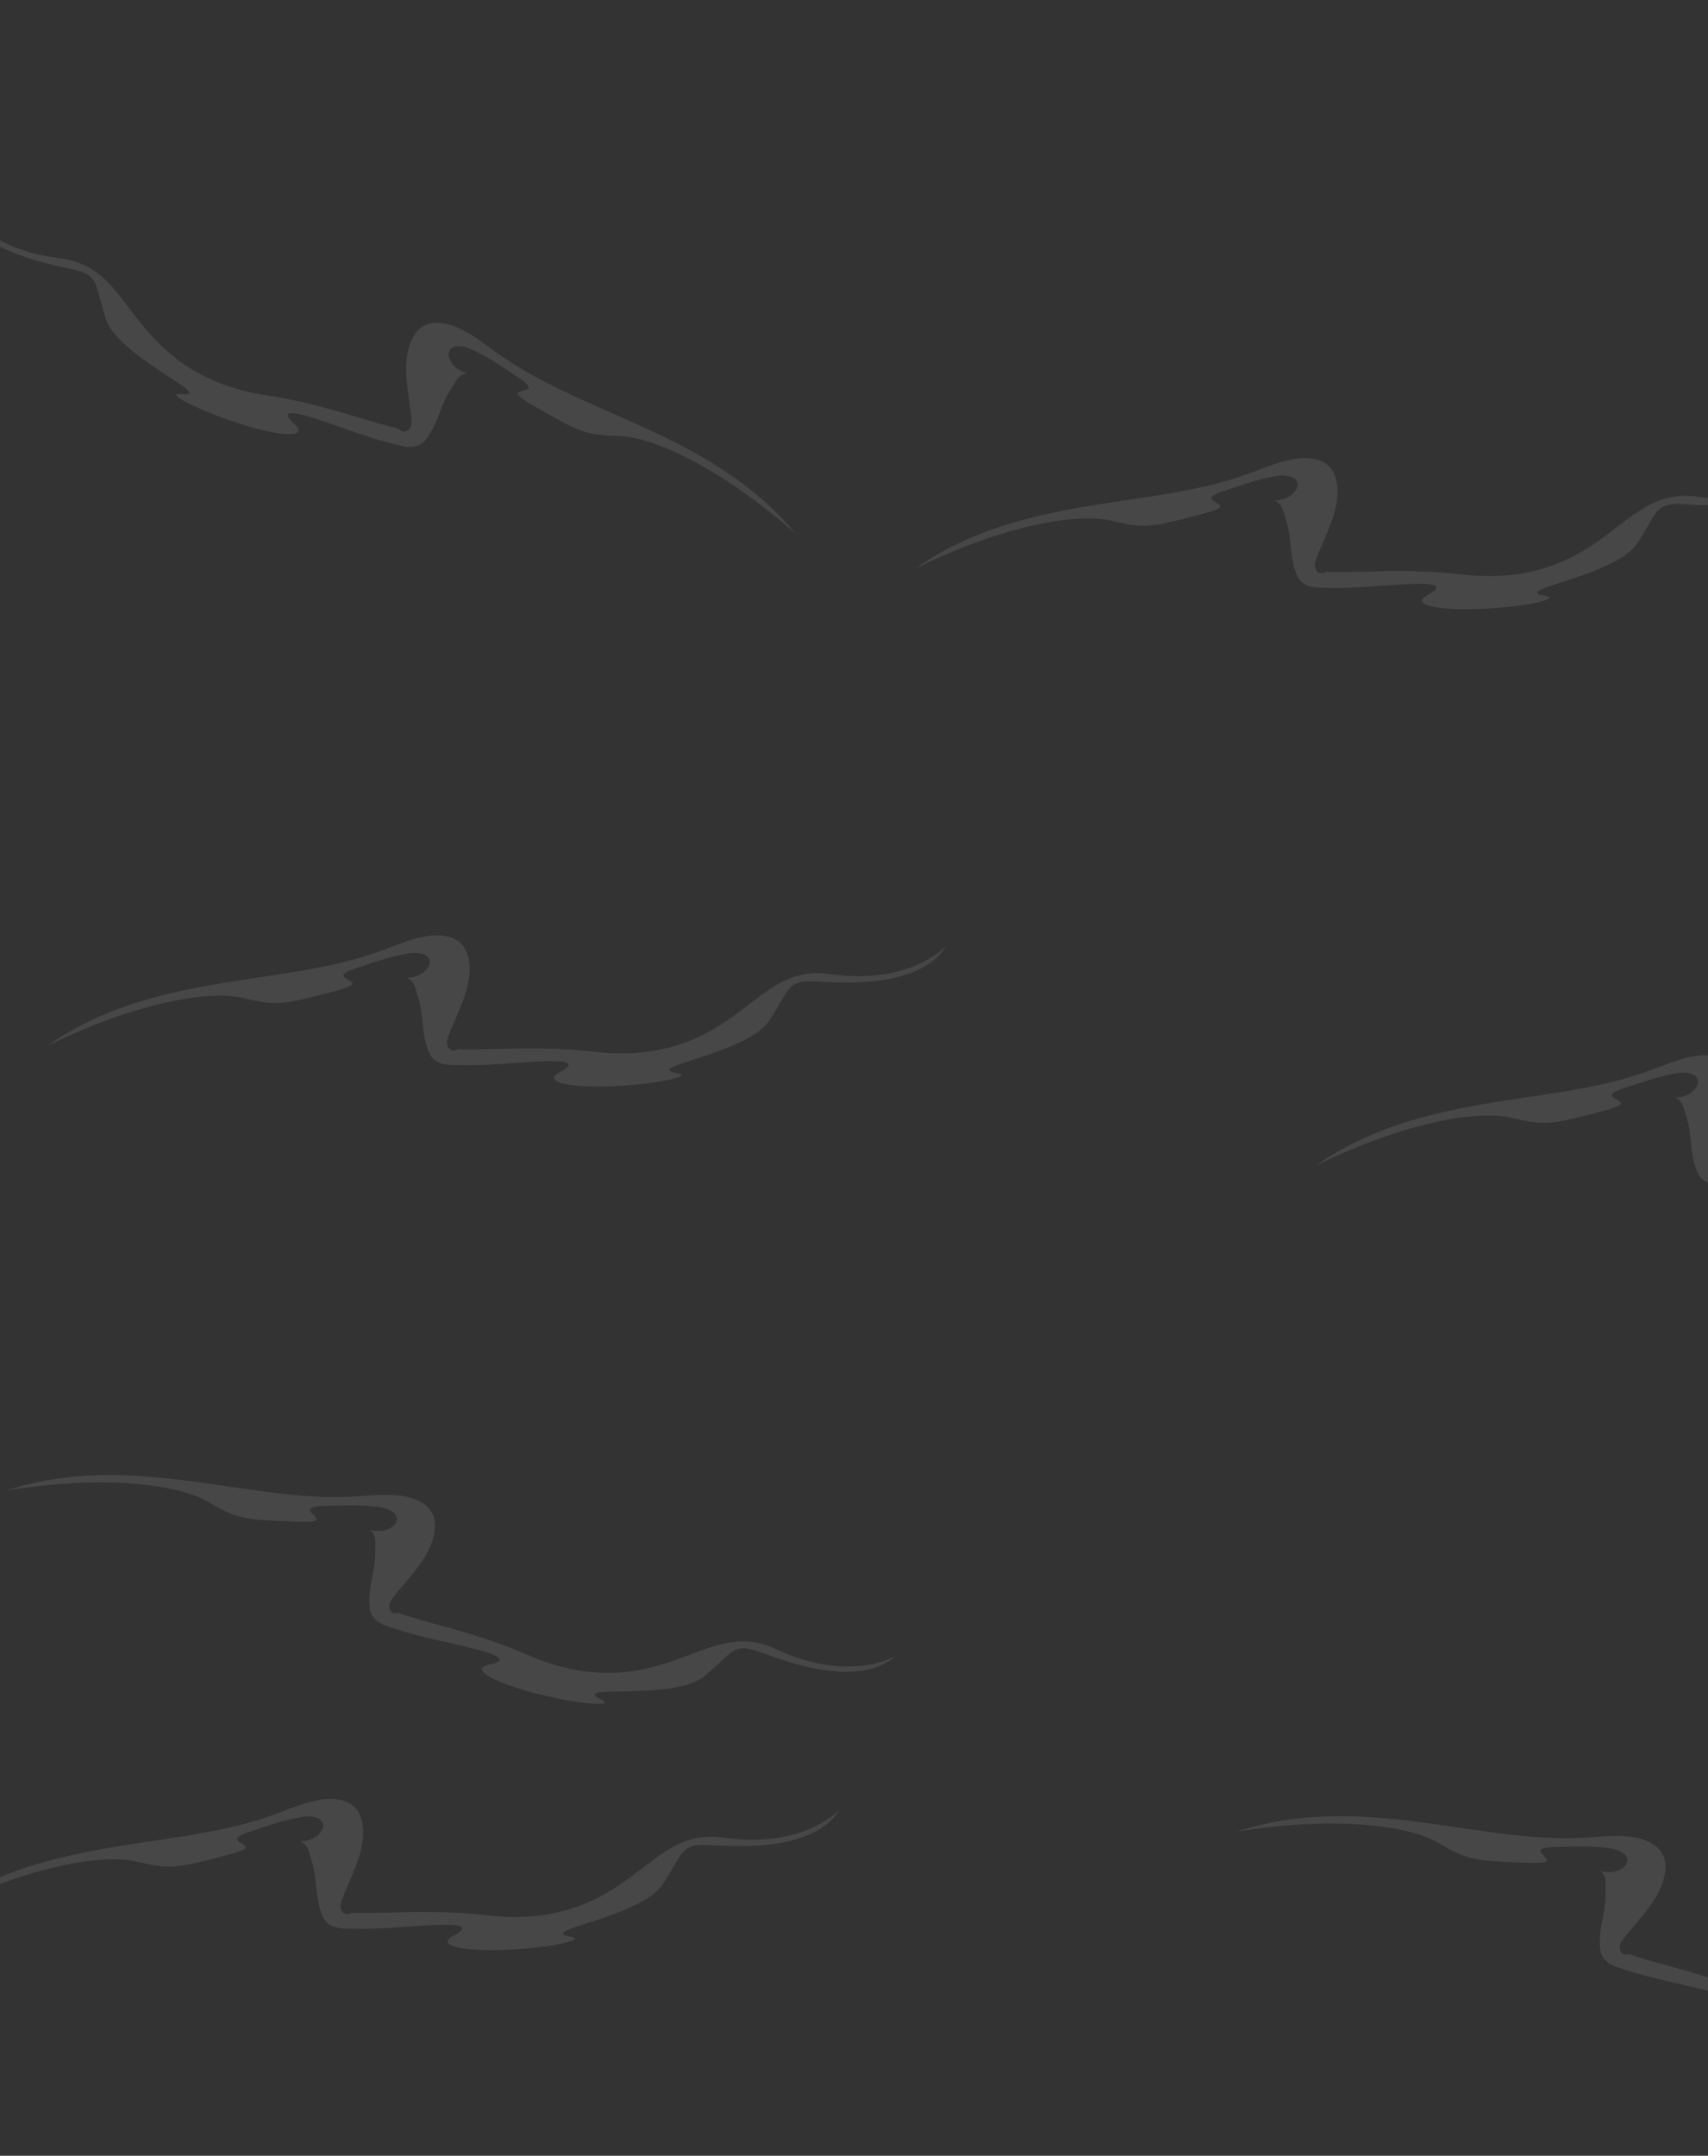 <?xml version="1.0" encoding="UTF-8"?>
<svg xmlns="http://www.w3.org/2000/svg" width="1920" height="2422" viewBox="0 0 1920 2422" fill="none">
  <rect x="0" y="0" width="1920" height="2422" fill="#333333" stroke="none"/>
  <g style="mix-blend-mode:screen" opacity="0.1">
    <path d="M-50.741 225.18C-50.741 225.18 -44.081 238.428 -26.015 253.272C-7.949 268.115 21.687 284.503 66.794 290.037C111.901 295.57 128.855 325.586 155.396 359.389C168.696 376.251 184.369 394.01 207.025 409.422C229.681 424.834 259.319 437.999 299.637 444.123C319.289 447.133 338.772 451.168 358.006 456.213C367.359 458.615 376.54 461.213 385.531 463.793L411.887 471.617C420.429 474.157 428.747 476.628 436.508 478.701L442.197 480.18L447.615 481.453C447.963 481.62 448.299 481.809 448.623 482.019L449.086 482.572C450.177 483.669 451.572 484.413 453.089 484.709C454.121 484.901 455.184 484.849 456.191 484.556C457.198 484.264 458.122 483.738 458.888 483.023C459.793 482.168 460.551 481.171 461.133 480.071C461.472 479.428 461.774 478.765 462.036 478.087L462.439 476.959C462.664 476.426 462.733 475.841 462.637 475.271L462.486 469.993L461.817 463.868C461.756 463.318 461.739 462.876 461.654 462.258L461.339 460.381L460.741 456.653L459.695 449.133L458.75 441.413L458.13 436.686L457.559 431.794L457.029 426.782C456.889 425.14 456.822 423.502 456.715 421.884C456.459 418.668 456.513 415.51 456.514 412.488C456.616 406.76 457.223 401.052 458.327 395.432C459.354 390.407 460.988 385.526 463.194 380.898C465.284 376.481 468.232 372.524 471.867 369.258C475.685 366.006 480.329 363.873 485.287 363.092C495.225 361.506 505.224 364.222 513.693 367.688C521.285 371.006 528.54 375.047 535.359 379.754C541.167 383.767 547.462 388.2 553.352 392.603C565.152 401.332 577.426 409.402 590.116 416.777C603.007 424.286 616.559 431.291 630.671 438.091C658.881 451.707 689.342 464.389 720.272 478.511C782.076 506.763 845.755 540.747 894.416 599.73C852.136 562.396 811.923 535.122 777.598 517.134C743.272 499.146 714.926 490.388 696.448 489.864C677.969 489.339 666.379 488.384 653.199 483.678C640.02 478.971 625.351 470.514 600.753 456.396C588.454 449.336 583.436 445.546 582.293 443.166C581.15 440.786 583.873 439.96 587.005 439.193C593.224 437.651 601.338 436.44 582.592 424.052C573.218 417.957 563.147 410.955 552.487 404.462C549.818 402.861 547.108 401.279 544.379 399.758L540.247 397.524C538.826 396.771 537.721 396.233 536.428 395.577L533.133 393.903C532.244 393.479 531.303 392.99 530.454 392.646C528.627 391.833 526.755 391.125 524.848 390.525C521.243 389.31 517.438 388.803 513.642 389.032C511.978 389.069 510.351 389.52 508.906 390.342C507.461 391.165 506.244 392.334 505.365 393.745C504.54 395.376 504.205 397.211 504.4 399.03C504.612 401.21 505.248 403.327 506.273 405.264C508.621 409.579 512.085 413.186 516.301 415.709C518.789 417.313 521.506 418.53 524.359 419.318C525.49 419.623 525.241 419.485 524.068 419.701C521.685 419.979 515.533 421.598 510.573 431.276C507.872 435.392 504.936 439.985 502.257 445.101C500.882 447.607 499.577 450.619 498.336 453.579C497.095 456.539 495.893 459.579 494.599 462.776C493.304 465.972 492.254 469.178 490.893 472.198C490.27 473.614 489.64 475.074 488.973 476.581C488.306 478.089 487.625 479.284 486.931 480.695C484.433 485.731 481.373 490.468 477.81 494.815C475.847 497.045 473.456 498.858 470.778 500.147C467.923 501.43 464.83 502.106 461.697 502.133C458.648 502.165 455.604 501.86 452.62 501.226C451.196 500.974 449.797 500.591 448.422 500.275L446.148 499.68L443.121 498.915C432.804 496.486 421.644 493.139 410.679 489.537C399.714 485.934 388.871 482.072 378.712 478.504C358.567 471.474 341.455 465.667 331.826 464.39C322.197 463.113 319.996 466.175 330.157 475.714C340.318 485.253 335.029 488.459 321.675 487.7C308.321 486.941 287.121 481.829 266.105 474.916C223.99 461.231 183.038 440.673 203.72 442.748C224.402 444.822 206.541 434.39 181.99 418.217C157.439 402.045 126.306 379.759 119.448 359.435C105.75 318.798 112.819 309.566 81.027 302.52C65.134 299.025 36.258 293.289 9.266 281.456C-17.726 269.622 -42.783 251.957 -50.741 225.18Z" fill="white"></path>
  </g>
  <g style="mix-blend-mode:screen" opacity="0.1">
    <path d="M1063.69 1062.78C1063.69 1062.78 1053.77 1073.81 1032.43 1083.36C1011.09 1092.92 978.186 1100.92 933.215 1094.37C888.244 1087.82 863.98 1112.31 829.469 1137.92C812.194 1150.68 792.396 1163.68 766.479 1172.58C740.562 1181.48 708.502 1186.37 667.996 1181.65C648.245 1179.37 628.388 1178.13 608.504 1177.93C598.848 1177.78 589.308 1177.87 579.954 1177.99L552.468 1178.59C543.559 1178.79 534.884 1178.98 526.851 1178.93L520.973 1178.86L515.411 1178.66C515.032 1178.73 514.657 1178.82 514.289 1178.94L513.697 1179.35C512.356 1180.12 510.814 1180.47 509.272 1180.36C508.226 1180.27 507.215 1179.94 506.32 1179.39C505.426 1178.85 504.673 1178.1 504.122 1177.2C503.476 1176.14 503.007 1174.98 502.735 1173.76C502.577 1173.05 502.461 1172.34 502.387 1171.61L502.295 1170.42C502.219 1169.84 502.307 1169.26 502.549 1168.74L504.086 1163.69L506.345 1157.95C506.549 1157.44 506.682 1157.02 506.927 1156.44L507.726 1154.72L509.285 1151.28L512.276 1144.3L515.222 1137.1L517.066 1132.7L518.906 1128.14L520.738 1123.44C521.306 1121.89 521.802 1120.33 522.332 1118.8C523.426 1115.76 524.206 1112.7 525.002 1109.79C526.413 1104.23 527.332 1098.57 527.748 1092.86C528.081 1087.74 527.791 1082.6 526.883 1077.55C526.031 1072.74 524.23 1068.15 521.584 1064.04C518.758 1059.9 514.841 1056.61 510.263 1054.55C501.095 1050.41 490.734 1050.39 481.651 1051.5C473.453 1052.7 465.389 1054.69 457.57 1057.43C450.91 1059.77 443.669 1062.39 436.828 1065.08C423.144 1070.4 409.177 1074.95 394.992 1078.72C380.578 1082.56 365.659 1085.75 350.254 1088.59C319.452 1094.29 286.727 1098.49 253.168 1103.97C186.104 1114.93 115.719 1130.93 53.235 1175.01C103.859 1150.13 149.838 1134.42 187.69 1126.12C225.543 1117.81 255.195 1116.83 273.159 1121.2C291.122 1125.56 302.554 1127.69 316.508 1126.63C330.462 1125.56 346.841 1121.27 374.29 1114.13C388.015 1110.56 393.854 1108.23 395.584 1106.23C397.314 1104.24 394.905 1102.72 392.086 1101.16C386.493 1098.03 378.985 1094.73 400.333 1087.72C410.982 1084.31 422.542 1080.21 434.537 1076.75C437.533 1075.91 440.564 1075.1 443.598 1074.35L448.172 1073.29C449.741 1072.93 450.949 1072.71 452.37 1072.41L455.99 1071.67C456.959 1071.49 457.995 1071.27 458.905 1071.16C460.881 1070.86 462.873 1070.67 464.871 1070.59C468.669 1070.37 472.474 1070.88 476.074 1072.11C477.67 1072.58 479.121 1073.44 480.298 1074.62C481.475 1075.79 482.341 1077.24 482.817 1078.83C483.183 1080.62 483.022 1082.48 482.355 1084.19C481.576 1086.23 480.404 1088.11 478.906 1089.71C475.503 1093.25 471.212 1095.82 466.48 1097.14C463.657 1098.03 460.715 1098.49 457.755 1098.5C456.584 1098.49 456.86 1098.42 457.935 1098.94C460.16 1099.84 465.668 1103.02 467.902 1113.66C469.423 1118.35 471.045 1123.55 472.281 1129.19C472.947 1131.97 473.412 1135.22 473.829 1138.4C474.247 1141.59 474.604 1144.84 475.011 1148.26C475.417 1151.69 475.585 1155.05 476.102 1158.33C476.33 1159.86 476.553 1161.43 476.799 1163.06C477.045 1164.69 477.387 1166.02 477.685 1167.57C478.768 1173.08 480.471 1178.46 482.762 1183.59C484.068 1186.26 485.897 1188.64 488.14 1190.59C490.557 1192.58 493.361 1194.05 496.377 1194.9C499.31 1195.73 502.326 1196.24 505.372 1196.41C506.812 1196.55 508.263 1196.55 509.673 1196.6L512.022 1196.63L515.144 1196.69C525.737 1197.06 537.384 1196.78 548.911 1196.19C560.438 1195.61 571.916 1194.74 582.655 1193.97C603.941 1192.5 621.979 1191.41 631.604 1192.71C641.229 1194.02 642.546 1197.55 630.229 1204.08C617.913 1210.6 622.171 1215.09 635.253 1217.88C648.335 1220.66 670.132 1221.32 692.228 1220.19C736.46 1218.09 781.382 1209.05 760.884 1205.6C740.387 1202.15 760.366 1196.79 788.311 1187.66C816.256 1178.53 852.162 1165.24 864.133 1147.44C888.057 1111.85 883.67 1101.08 916.196 1102.66C932.447 1103.48 961.815 1105.56 990.971 1101.25C1020.13 1096.95 1048.95 1086.52 1063.69 1062.78Z" fill="white"></path>
  </g>
  <g style="mix-blend-mode:screen" opacity="0.1">
    <path d="M2489.5 1197.41C2489.5 1197.41 2479.58 1208.44 2458.24 1217.99C2436.9 1227.55 2403.99 1235.55 2359.02 1229C2314.05 1222.45 2289.79 1246.94 2255.28 1272.55C2238 1285.31 2218.2 1298.31 2192.29 1307.21C2166.37 1316.11 2134.31 1320.99 2093.8 1316.28C2074.05 1314 2054.2 1312.76 2034.31 1312.56C2024.66 1312.41 2015.12 1312.5 2005.76 1312.61L1978.28 1313.22C1969.37 1313.42 1960.69 1313.61 1952.66 1313.56L1946.78 1313.49L1941.22 1313.29C1940.84 1313.36 1940.47 1313.45 1940.1 1313.57L1939.51 1313.98C1938.16 1314.75 1936.62 1315.1 1935.08 1314.99C1934.03 1314.9 1933.02 1314.57 1932.13 1314.02C1931.23 1313.47 1930.48 1312.72 1929.93 1311.83C1929.28 1310.77 1928.82 1309.61 1928.54 1308.39C1928.39 1307.68 1928.27 1306.96 1928.2 1306.24L1928.1 1305.05C1928.03 1304.47 1928.11 1303.89 1928.36 1303.37L1929.89 1298.31L1932.15 1292.58C1932.36 1292.07 1932.49 1291.65 1932.74 1291.07L1933.53 1289.35L1935.09 1285.91L1938.08 1278.93L1941.03 1271.73L1942.87 1267.33L1944.71 1262.76L1946.55 1258.07C1947.11 1256.52 1947.61 1254.96 1948.14 1253.43C1949.23 1250.39 1950.01 1247.33 1950.81 1244.42C1952.22 1238.86 1953.14 1233.2 1953.56 1227.49C1953.89 1222.37 1953.6 1217.23 1952.69 1212.18C1951.84 1207.37 1950.04 1202.78 1947.39 1198.67C1944.57 1194.53 1940.65 1191.24 1936.07 1189.18C1926.9 1185.03 1916.54 1185.02 1907.46 1186.13C1899.26 1187.33 1891.2 1189.32 1883.38 1192.06C1876.72 1194.4 1869.48 1197.02 1862.64 1199.71C1848.95 1205.02 1834.99 1209.58 1820.8 1213.34C1806.39 1217.19 1791.47 1220.38 1776.06 1223.22C1745.26 1228.92 1712.53 1233.12 1678.98 1238.59C1611.91 1249.56 1541.53 1265.56 1479.04 1309.64C1529.67 1284.76 1575.65 1269.05 1613.5 1260.75C1651.35 1252.44 1681 1251.46 1698.97 1255.82C1716.93 1260.19 1728.36 1262.32 1742.32 1261.26C1756.27 1260.19 1772.65 1255.9 1800.1 1248.76C1813.82 1245.19 1819.66 1242.86 1821.39 1240.86C1823.12 1238.87 1820.71 1237.35 1817.89 1235.79C1812.3 1232.66 1804.79 1229.36 1826.14 1222.34C1836.79 1218.94 1848.35 1214.84 1860.34 1211.38C1863.34 1210.54 1866.37 1209.73 1869.41 1208.98L1873.98 1207.91C1875.55 1207.56 1876.76 1207.33 1878.18 1207.04L1881.8 1206.3C1882.77 1206.12 1883.8 1205.9 1884.71 1205.79C1886.69 1205.49 1888.68 1205.3 1890.68 1205.22C1894.48 1205 1898.28 1205.51 1901.88 1206.73C1903.48 1207.21 1904.93 1208.07 1906.11 1209.25C1907.28 1210.42 1908.15 1211.87 1908.63 1213.46C1908.99 1215.25 1908.83 1217.11 1908.16 1218.81C1907.38 1220.86 1906.21 1222.74 1904.71 1224.33C1901.31 1227.88 1897.02 1230.44 1892.29 1231.77C1889.46 1232.66 1886.52 1233.12 1883.56 1233.12C1882.39 1233.12 1882.67 1233.05 1883.74 1233.57C1885.97 1234.47 1891.48 1237.65 1893.71 1248.29C1895.23 1252.98 1896.85 1258.18 1898.09 1263.82C1898.75 1266.6 1899.22 1269.85 1899.64 1273.03C1900.05 1276.22 1900.41 1279.47 1900.82 1282.89C1901.23 1286.31 1901.39 1289.68 1901.91 1292.96C1902.14 1294.49 1902.36 1296.06 1902.61 1297.69C1902.85 1299.32 1903.2 1300.65 1903.49 1302.2C1904.58 1307.71 1906.28 1313.09 1908.57 1318.22C1909.88 1320.89 1911.71 1323.27 1913.95 1325.22C1916.36 1327.21 1919.17 1328.67 1922.18 1329.53C1925.12 1330.36 1928.13 1330.87 1931.18 1331.04C1932.62 1331.18 1934.07 1331.17 1935.48 1331.23L1937.83 1331.26L1940.95 1331.32C1951.55 1331.69 1963.19 1331.41 1974.72 1330.82C1986.25 1330.24 1997.72 1329.37 2008.46 1328.6C2029.75 1327.13 2047.79 1326.04 2057.41 1327.34C2067.04 1328.65 2068.35 1332.18 2056.04 1338.71C2043.72 1345.23 2047.98 1349.72 2061.06 1352.5C2074.14 1355.29 2095.94 1355.95 2118.04 1354.82C2162.27 1352.72 2207.19 1343.68 2186.69 1340.23C2166.19 1336.78 2186.17 1331.42 2214.12 1322.29C2242.06 1313.16 2277.97 1299.87 2289.94 1282.07C2313.87 1246.48 2309.48 1235.71 2342 1237.29C2358.26 1238.11 2387.62 1240.18 2416.78 1235.88C2445.94 1231.58 2474.76 1221.14 2489.5 1197.41Z" fill="white"></path>
  </g>
  <g style="mix-blend-mode:screen" opacity="0.1">
    <path d="M2039.36 526.541C2039.36 526.541 2029.45 537.566 2008.11 547.123C1986.77 556.681 1953.86 564.679 1908.89 558.13C1863.92 551.58 1839.66 576.067 1805.15 601.681C1787.87 614.442 1768.07 627.442 1742.16 636.339C1716.24 645.235 1684.18 650.124 1643.67 645.406C1623.92 643.13 1604.07 641.889 1584.18 641.687C1574.53 641.539 1564.99 641.625 1555.63 641.744L1528.15 642.345C1519.24 642.545 1510.56 642.736 1502.53 642.691L1496.65 642.618L1491.09 642.419C1490.71 642.488 1490.33 642.582 1489.97 642.698L1489.37 643.11C1488.03 643.881 1486.49 644.231 1484.95 644.117C1483.9 644.03 1482.89 643.7 1482 643.152C1481.1 642.604 1480.35 641.854 1479.8 640.962C1479.15 639.899 1478.68 638.737 1478.41 637.522C1478.26 636.813 1478.14 636.094 1478.07 635.371L1477.97 634.176C1477.9 633.604 1477.98 633.021 1478.23 632.496L1479.76 627.444L1482.02 621.712C1482.23 621.198 1482.36 620.776 1482.61 620.202L1483.4 618.475L1484.96 615.036L1487.95 608.058L1490.9 600.86L1492.74 596.463L1494.58 591.894L1496.42 587.199C1496.98 585.652 1497.48 584.09 1498.01 582.557C1499.1 579.522 1499.88 576.462 1500.68 573.547C1502.09 567.993 1503.01 562.328 1503.43 556.615C1503.76 551.497 1503.47 546.359 1502.56 541.313C1501.71 536.501 1499.91 531.907 1497.26 527.799C1494.44 523.656 1490.52 520.373 1485.94 518.313C1476.77 514.164 1466.41 514.149 1457.33 515.262C1449.13 516.461 1441.07 518.447 1433.25 521.191C1426.59 523.531 1419.35 526.149 1412.51 528.844C1398.82 534.154 1384.86 538.705 1370.67 542.474C1356.26 546.321 1341.34 549.506 1325.93 552.347C1295.13 558.047 1262.4 562.253 1228.85 567.725C1161.78 578.69 1091.4 594.691 1028.91 638.765C1079.54 613.894 1125.52 598.181 1163.37 589.875C1201.22 581.569 1230.87 580.591 1248.84 584.955C1266.8 589.318 1278.23 591.452 1292.19 590.385C1306.14 589.319 1322.52 585.026 1349.97 577.889C1363.69 574.321 1369.53 571.987 1371.26 569.992C1372.99 567.998 1370.58 566.483 1367.76 564.918C1362.17 561.791 1354.66 558.485 1376.01 551.475C1386.66 548.066 1398.22 543.966 1410.21 540.512C1413.21 539.67 1416.24 538.859 1419.28 538.111L1423.85 537.044C1425.42 536.692 1426.63 536.464 1428.05 536.173L1431.67 535.426C1432.64 535.251 1433.67 535.028 1434.58 534.92C1436.56 534.617 1438.55 534.427 1440.55 534.351C1444.35 534.13 1448.15 534.643 1451.75 535.864C1453.35 536.339 1454.8 537.202 1455.98 538.376C1457.15 539.55 1458.02 540.999 1458.49 542.591C1458.86 544.382 1458.7 546.241 1458.03 547.944C1457.25 549.991 1456.08 551.866 1454.58 553.465C1451.18 557.007 1446.89 559.574 1442.16 560.898C1439.33 561.789 1436.39 562.247 1433.43 562.255C1432.26 562.251 1432.54 562.183 1433.61 562.701C1435.84 563.598 1441.35 566.781 1443.58 577.423C1445.1 582.106 1446.72 587.31 1447.96 592.951C1448.62 595.731 1449.09 598.98 1449.51 602.163C1449.92 605.345 1450.28 608.595 1450.69 612.019C1451.09 615.444 1451.26 618.814 1451.78 622.085C1452.01 623.615 1452.23 625.189 1452.48 626.82C1452.72 628.45 1453.06 629.782 1453.36 631.326C1454.45 636.842 1456.15 642.218 1458.44 647.351C1459.75 650.019 1461.57 652.398 1463.82 654.348C1466.23 656.337 1469.04 657.805 1472.05 658.656C1474.99 659.49 1478 659.999 1481.05 660.173C1482.49 660.306 1483.94 660.305 1485.35 660.363L1487.7 660.388L1490.82 660.447C1501.41 660.823 1513.06 660.535 1524.59 659.95C1536.12 659.365 1547.59 658.497 1558.33 657.733C1579.62 656.26 1597.66 655.167 1607.28 656.474C1616.91 657.78 1618.22 661.313 1605.91 667.837C1593.59 674.36 1597.85 678.848 1610.93 681.635C1624.01 684.422 1645.81 685.077 1667.91 683.948C1712.14 681.845 1757.06 672.806 1736.56 669.357C1716.06 665.907 1736.04 660.552 1763.99 651.421C1791.93 642.29 1827.84 628.997 1839.81 611.198C1863.73 575.608 1859.35 564.839 1891.87 566.421C1908.13 567.237 1937.49 569.314 1966.65 565.013C1995.81 560.712 2024.63 550.274 2039.36 526.541Z" fill="white"></path>
  </g>
  <g style="mix-blend-mode:screen" opacity="0.1">
    <path d="M944.039 2033.04C944.039 2033.04 934.123 2044.06 912.784 2053.62C891.445 2063.18 858.537 2071.18 813.567 2064.63C768.596 2058.08 744.331 2082.56 709.82 2108.18C692.546 2120.94 672.747 2133.94 646.831 2142.84C620.914 2151.73 588.854 2156.62 548.348 2151.9C528.597 2149.63 508.74 2148.39 488.856 2148.18C479.2 2148.04 469.66 2148.12 460.306 2148.24L432.82 2148.84C423.911 2149.04 415.236 2149.23 407.202 2149.19L401.324 2149.11L395.763 2148.92C395.384 2148.98 395.009 2149.08 394.641 2149.19L394.049 2149.61C392.708 2150.38 391.166 2150.73 389.624 2150.61C388.578 2150.53 387.567 2150.2 386.672 2149.65C385.778 2149.1 385.025 2148.35 384.474 2147.46C383.827 2146.4 383.359 2145.23 383.087 2144.02C382.929 2143.31 382.813 2142.59 382.739 2141.87L382.647 2140.67C382.571 2140.1 382.658 2139.52 382.901 2138.99L384.438 2133.94L386.697 2128.21C386.901 2127.69 387.034 2127.27 387.279 2126.7L388.077 2124.97L389.636 2121.53L392.628 2114.55L395.573 2107.36L397.418 2102.96L399.258 2098.39L401.09 2093.7C401.657 2092.15 402.154 2090.59 402.684 2089.05C403.778 2086.02 404.558 2082.96 405.354 2080.04C406.765 2074.49 407.684 2068.82 408.1 2063.11C408.433 2057.99 408.143 2052.86 407.235 2047.81C406.383 2043 404.582 2038.4 401.936 2034.3C399.11 2030.15 395.193 2026.87 390.615 2024.81C381.446 2020.66 371.085 2020.65 362.003 2021.76C353.805 2022.96 345.741 2024.94 337.922 2027.69C331.262 2030.03 324.021 2032.65 317.179 2035.34C303.496 2040.65 289.529 2045.2 275.344 2048.97C260.93 2052.82 246.011 2056 230.606 2058.84C199.804 2064.54 167.079 2068.75 133.52 2074.22C66.455 2085.19 -3.929 2101.19 -66.414 2145.26C-15.789 2120.39 30.189 2104.68 68.042 2096.37C105.895 2088.07 135.547 2087.09 153.51 2091.45C171.474 2095.81 182.906 2097.95 196.86 2096.88C210.814 2095.81 227.193 2091.52 254.642 2084.39C268.367 2080.82 274.206 2078.48 275.936 2076.49C277.666 2074.49 275.257 2072.98 272.438 2071.41C266.844 2068.29 259.337 2064.98 280.685 2057.97C291.333 2054.56 302.894 2050.46 314.888 2047.01C317.885 2046.17 320.916 2045.36 323.95 2044.61L328.524 2043.54C330.093 2043.19 331.301 2042.96 332.721 2042.67L336.341 2041.92C337.311 2041.75 338.347 2041.52 339.257 2041.42C341.233 2041.11 343.225 2040.92 345.223 2040.85C349.021 2040.63 352.825 2041.14 356.426 2042.36C358.021 2042.83 359.473 2043.7 360.65 2044.87C361.827 2046.05 362.692 2047.5 363.169 2049.09C363.535 2050.88 363.374 2052.74 362.707 2054.44C361.928 2056.49 360.756 2058.36 359.257 2059.96C355.855 2063.5 351.563 2066.07 346.831 2067.39C344.008 2068.29 341.067 2068.74 338.107 2068.75C336.936 2068.75 337.212 2068.68 338.287 2069.2C340.512 2070.09 346.02 2073.28 348.254 2083.92C349.775 2088.6 351.397 2093.81 352.632 2099.45C353.298 2102.23 353.764 2105.48 354.181 2108.66C354.598 2111.84 354.956 2115.09 355.362 2118.52C355.769 2121.94 355.936 2125.31 356.454 2128.58C356.681 2130.11 356.905 2131.69 357.151 2133.32C357.397 2134.95 357.739 2136.28 358.037 2137.82C359.12 2143.34 360.823 2148.71 363.114 2153.85C364.42 2156.52 366.249 2158.89 368.492 2160.84C370.909 2162.83 373.713 2164.3 376.728 2165.15C379.662 2165.99 382.678 2166.5 385.724 2166.67C387.164 2166.8 388.614 2166.8 390.024 2166.86L392.374 2166.88L395.496 2166.94C406.089 2167.32 417.736 2167.03 429.263 2166.45C440.79 2165.86 452.268 2164.99 463.007 2164.23C484.293 2162.76 502.33 2161.66 511.955 2162.97C521.581 2164.28 522.897 2167.81 510.581 2174.33C498.265 2180.86 502.523 2185.34 515.605 2188.13C528.687 2190.92 550.484 2191.57 572.579 2190.44C616.812 2188.34 661.734 2179.3 641.236 2175.85C620.738 2172.4 640.718 2167.05 668.663 2157.92C696.608 2148.79 732.514 2135.49 744.485 2117.69C768.409 2082.1 764.022 2071.34 796.548 2072.92C812.799 2073.73 842.167 2075.81 871.323 2071.51C900.48 2067.21 929.306 2056.77 944.039 2033.04Z" fill="white"></path>
  </g>
  <g style="mix-blend-mode:screen" opacity="0.1">
    <path d="M1006.69 1860.59C1006.69 1860.59 994.002 1868.26 970.807 1871.21C947.613 1874.16 913.8 1872.26 872.668 1852.94C831.535 1833.62 801.207 1850.01 760.746 1864.5C740.511 1871.69 717.791 1878.39 690.408 1879.38C663.025 1880.37 630.926 1875.74 593.534 1859.46C575.294 1851.55 556.652 1844.6 537.684 1838.63C528.487 1835.69 519.332 1833 510.347 1830.4L483.87 1823C475.286 1820.6 466.93 1818.27 459.255 1815.89L453.651 1814.12L448.387 1812.31C448.004 1812.27 447.618 1812.25 447.233 1812.25L446.546 1812.47C445.039 1812.82 443.462 1812.71 442.02 1812.15C441.044 1811.77 440.172 1811.16 439.475 1810.37C438.778 1809.59 438.276 1808.65 438.008 1807.64C437.697 1806.43 437.586 1805.19 437.679 1803.94C437.734 1803.22 437.831 1802.5 437.97 1801.79L438.229 1800.61C438.322 1800.04 438.575 1799.51 438.96 1799.08L441.897 1794.69L445.723 1789.86C446.067 1789.43 446.317 1789.07 446.718 1788.59L447.984 1787.17L450.474 1784.33L455.362 1778.52L460.271 1772.49L463.312 1768.81L466.399 1764.98L469.515 1761.01C470.507 1759.7 471.436 1758.35 472.388 1757.04C474.316 1754.45 475.951 1751.75 477.559 1749.19C480.521 1744.28 483.045 1739.13 485.102 1733.78C486.907 1728.98 488.121 1723.98 488.717 1718.89C489.298 1714.04 488.908 1709.12 487.569 1704.42C486.068 1699.63 483.272 1695.35 479.489 1692.05C471.92 1685.42 462.01 1682.4 452.995 1680.83C444.802 1679.6 436.508 1679.16 428.23 1679.51C421.178 1679.82 413.489 1680.22 406.159 1680.81C391.523 1681.92 376.837 1682.22 362.168 1681.71C347.258 1681.21 332.057 1679.93 316.491 1678.17C285.361 1674.68 252.823 1669.21 219.122 1664.7C151.762 1655.73 79.763 1650.61 7.175 1674.64C62.84 1665.54 111.4 1663.85 150.033 1666.89C188.667 1669.93 217.326 1677.6 233.249 1686.99C249.173 1696.38 259.493 1701.75 273.156 1704.78C286.818 1707.81 303.738 1708.45 332.077 1709.59C346.247 1710.16 352.512 1709.62 354.746 1708.22C356.981 1706.81 355.116 1704.66 352.872 1702.35C348.427 1697.73 342.203 1692.39 364.667 1691.87C375.846 1691.7 388.099 1691.14 400.58 1691.31C403.691 1691.38 406.827 1691.48 409.948 1691.65L414.634 1691.95C416.238 1692.07 417.46 1692.21 418.904 1692.34L422.585 1692.67C423.563 1692.79 424.62 1692.88 425.522 1693.04C427.501 1693.32 429.462 1693.72 431.396 1694.22C435.095 1695.11 438.586 1696.71 441.678 1698.92C443.066 1699.84 444.205 1701.09 444.99 1702.55C445.776 1704.02 446.183 1705.66 446.177 1707.32C446.007 1709.14 445.314 1710.87 444.181 1712.31C442.841 1714.04 441.176 1715.49 439.277 1716.59C434.993 1718.99 430.141 1720.2 425.229 1720.09C422.269 1720.13 419.321 1719.71 416.486 1718.86C415.366 1718.52 415.65 1718.53 416.529 1719.34C418.397 1720.84 422.744 1725.49 421.793 1736.32C421.888 1741.24 421.93 1746.7 421.475 1752.45C421.305 1755.31 420.808 1758.55 420.283 1761.72C419.758 1764.88 419.157 1768.1 418.552 1771.49C417.946 1774.89 417.128 1778.16 416.674 1781.44C416.448 1782.97 416.204 1784.54 415.966 1786.17C415.728 1787.8 415.669 1789.18 415.506 1790.74C414.941 1796.34 415.01 1801.97 415.712 1807.55C416.188 1810.48 417.247 1813.29 418.828 1815.81C420.563 1818.41 422.821 1820.63 425.459 1822.32C428.023 1823.97 430.762 1825.33 433.626 1826.39C434.966 1826.93 436.354 1827.35 437.687 1827.82L439.928 1828.52L442.898 1829.48C452.926 1832.92 464.155 1836.03 475.355 1838.81C486.555 1841.6 497.791 1844.1 508.29 1846.49C529.086 1851.26 546.664 1855.45 555.496 1859.49C564.327 1863.53 564.562 1867.3 550.882 1869.97C537.202 1872.63 539.974 1878.16 551.684 1884.63C563.393 1891.09 584.061 1898.05 605.533 1903.38C648.471 1914.21 694.083 1918.6 675.469 1909.35C656.855 1900.1 677.529 1900.77 706.921 1900.15C736.313 1899.52 774.532 1897.23 791.155 1883.67C824.38 1856.56 823.309 1844.98 853.975 1855.93C869.289 1861.43 896.789 1871.95 925.939 1876.29C955.088 1880.64 985.703 1879.02 1006.69 1860.59Z" fill="white"></path>
  </g>
  <g style="mix-blend-mode:screen" opacity="0.1">
    <path d="M2389.9 2243.85C2389.9 2243.85 2377.22 2251.52 2354.02 2254.47C2330.83 2257.43 2297.01 2255.53 2255.88 2236.2C2214.75 2216.88 2184.42 2233.27 2143.96 2247.76C2123.72 2254.96 2101 2261.65 2073.62 2262.64C2046.24 2263.63 2014.14 2259 1976.75 2242.73C1958.51 2234.82 1939.87 2227.86 1920.9 2221.9C1911.7 2218.95 1902.55 2216.27 1893.56 2213.67L1867.08 2206.26C1858.5 2203.87 1850.14 2201.53 1842.47 2199.15L1836.86 2197.38L1831.6 2195.57C1831.22 2195.53 1830.83 2195.51 1830.45 2195.52L1829.76 2195.74C1828.25 2196.09 1826.68 2195.97 1825.23 2195.42C1824.26 2195.03 1823.39 2194.42 1822.69 2193.64C1821.99 2192.85 1821.49 2191.92 1821.22 2190.9C1820.91 2189.7 1820.8 2188.45 1820.89 2187.21C1820.95 2186.48 1821.04 2185.76 1821.18 2185.05L1821.44 2183.88C1821.54 2183.31 1821.79 2182.78 1822.17 2182.34L1825.11 2177.96L1828.94 2173.13C1829.28 2172.69 1829.53 2172.33 1829.93 2171.85L1831.2 2170.43L1833.69 2167.59L1838.58 2161.78L1843.48 2155.75L1846.53 2152.08L1849.61 2148.24L1852.73 2144.28C1853.72 2142.96 1854.65 2141.61 1855.6 2140.3C1857.53 2137.71 1859.16 2135.01 1860.77 2132.45C1863.73 2127.55 1866.26 2122.39 1868.32 2117.05C1870.12 2112.25 1871.33 2107.24 1871.93 2102.15C1872.51 2097.3 1872.12 2092.38 1870.78 2087.68C1869.28 2082.9 1866.49 2078.62 1862.7 2075.32C1855.13 2068.69 1845.22 2065.66 1836.21 2064.09C1828.02 2062.86 1819.72 2062.42 1811.44 2062.78C1804.39 2063.08 1796.7 2063.48 1789.37 2064.08C1774.74 2065.19 1760.05 2065.49 1745.38 2064.98C1730.47 2064.47 1715.27 2063.19 1699.7 2061.44C1668.57 2057.95 1636.04 2052.47 1602.34 2047.97C1534.98 2038.99 1462.98 2033.87 1390.39 2057.91C1446.05 2048.8 1494.61 2047.11 1533.25 2050.15C1571.88 2053.19 1600.54 2060.87 1616.46 2070.26C1632.39 2079.65 1642.71 2085.01 1656.37 2088.04C1670.03 2091.07 1686.95 2091.72 1715.29 2092.86C1729.46 2093.42 1735.73 2092.89 1737.96 2091.48C1740.19 2090.07 1738.33 2087.93 1736.09 2085.61C1731.64 2080.99 1725.42 2075.65 1747.88 2075.14C1759.06 2074.97 1771.31 2074.4 1783.79 2074.58C1786.9 2074.64 1790.04 2074.75 1793.16 2074.91L1797.85 2075.22C1799.45 2075.34 1800.67 2075.47 1802.12 2075.6L1805.8 2075.94C1806.78 2076.05 1807.83 2076.14 1808.74 2076.3C1810.71 2076.58 1812.68 2076.98 1814.61 2077.49C1818.31 2078.38 1821.8 2079.97 1824.89 2082.19C1826.28 2083.11 1827.42 2084.35 1828.2 2085.82C1828.99 2087.28 1829.4 2088.92 1829.39 2090.58C1829.22 2092.4 1828.53 2094.14 1827.39 2095.57C1826.05 2097.3 1824.39 2098.76 1822.49 2099.85C1818.21 2102.26 1813.35 2103.47 1808.44 2103.36C1805.48 2103.39 1802.53 2102.98 1799.7 2102.12C1798.58 2101.78 1798.86 2101.8 1799.74 2102.6C1801.61 2104.11 1805.96 2108.75 1805.01 2119.59C1805.1 2124.51 1805.14 2129.96 1804.69 2135.72C1804.52 2138.57 1804.02 2141.81 1803.5 2144.98C1802.97 2148.15 1802.37 2151.36 1801.76 2154.76C1801.16 2158.15 1800.34 2161.42 1799.89 2164.7C1799.66 2166.23 1799.42 2167.81 1799.18 2169.44C1798.94 2171.07 1798.88 2172.44 1798.72 2174.01C1798.15 2179.6 1798.22 2185.24 1798.93 2190.82C1799.4 2193.75 1800.46 2196.55 1802.04 2199.07C1803.78 2201.68 1806.03 2203.9 1808.67 2205.59C1811.24 2207.24 1813.98 2208.6 1816.84 2209.65C1818.18 2210.19 1819.57 2210.61 1820.9 2211.08L1823.14 2211.79L1826.11 2212.75C1836.14 2216.18 1847.37 2219.29 1858.57 2222.08C1869.77 2224.86 1881 2227.36 1891.5 2229.75C1912.3 2234.52 1929.88 2238.71 1938.71 2242.75C1947.54 2246.8 1947.78 2250.56 1934.1 2253.23C1920.42 2255.9 1923.19 2261.43 1934.9 2267.89C1946.61 2274.36 1967.27 2281.31 1988.75 2286.64C2031.68 2297.47 2077.3 2301.86 2058.68 2292.61C2040.07 2283.36 2060.74 2284.04 2090.13 2283.41C2119.53 2282.79 2157.75 2280.49 2174.37 2266.93C2207.59 2239.82 2206.52 2228.24 2237.19 2239.2C2252.5 2244.7 2280 2255.21 2309.15 2259.56C2338.3 2263.91 2368.92 2262.29 2389.9 2243.85Z" fill="white"></path>
  </g>
</svg>
